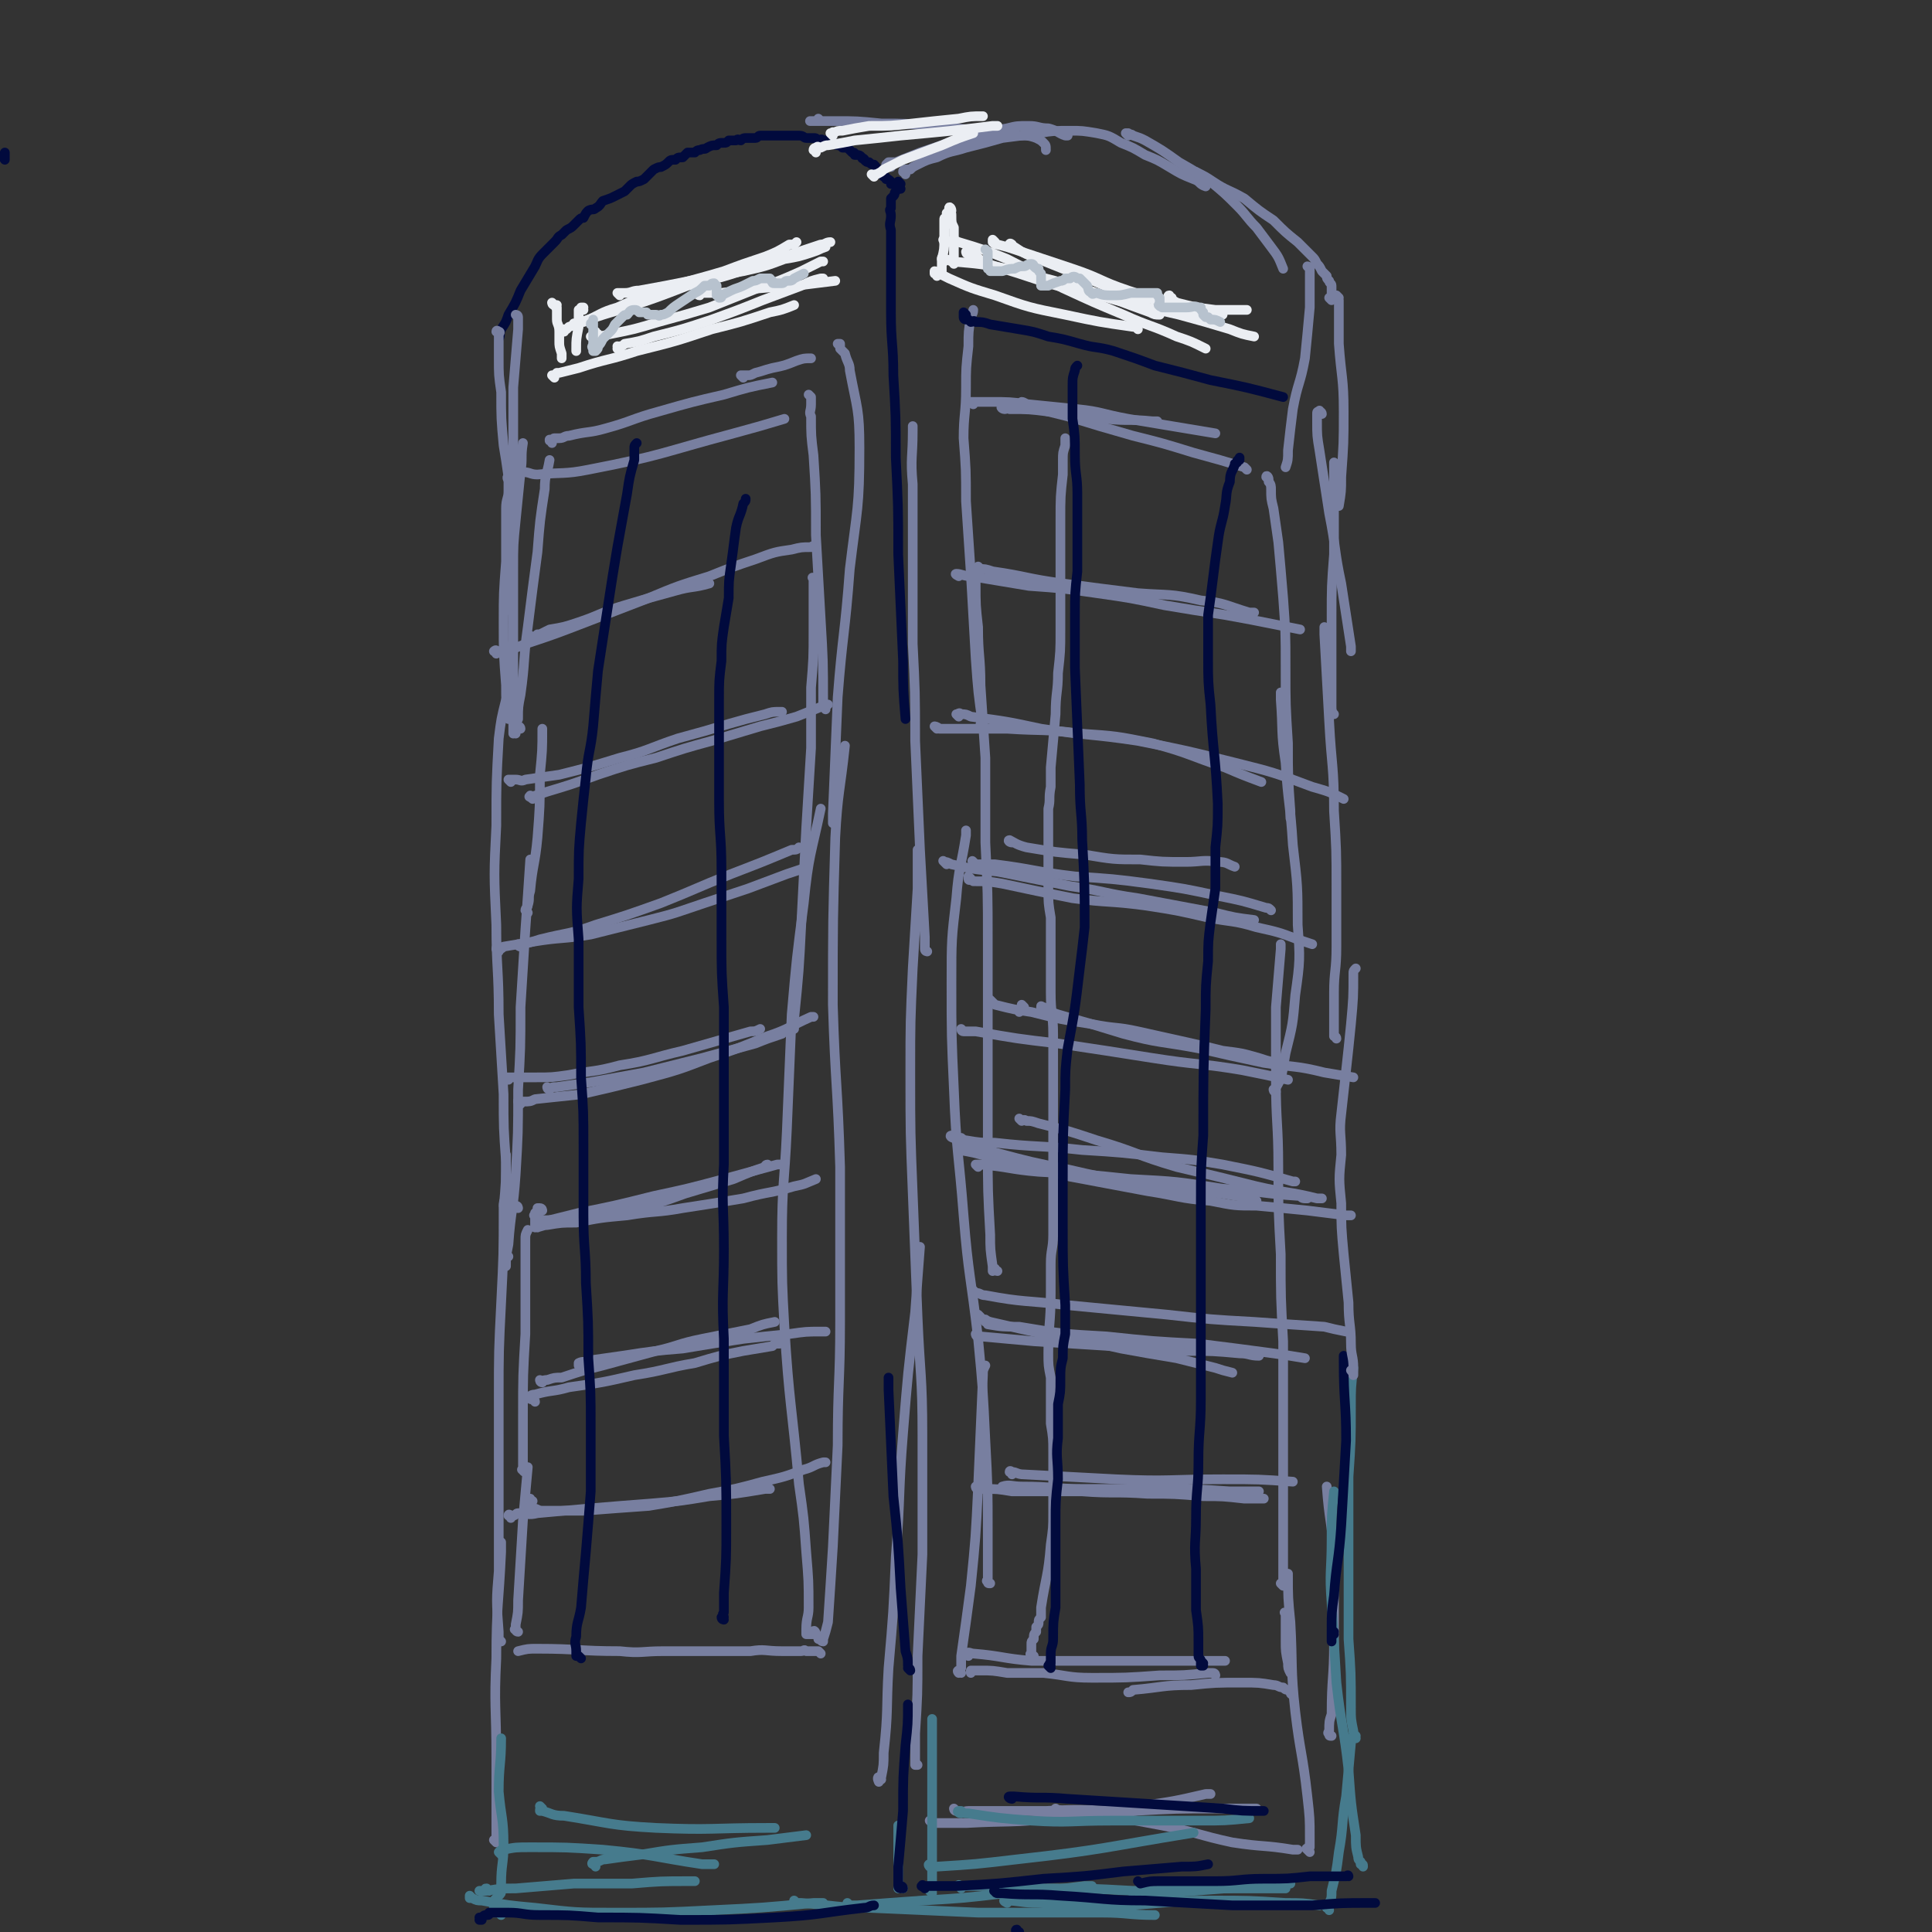 <svg viewBox='0 0 798 798' version='1.1' xmlns='http://www.w3.org/2000/svg' xmlns:xlink='http://www.w3.org/1999/xlink'><rect x="0" y="0" width="798" height="798" fill="#333333" stroke="none"/><g fill='none' stroke='#010A3D' stroke-width='4' stroke-linecap='round' stroke-linejoin='round'><path d='M2,66c0,-1 -1,-1 -1,-1 0,-1 0,-1 1,-1 0,0 0,-1 0,-1 0,1 0,1 0,3 0,0 0,0 0,0 '/></g>
<g fill='none' stroke='#787FA0' stroke-width='4' stroke-linecap='round' stroke-linejoin='round'><path d='M214,195c0,-1 -1,-1 -1,-1 0,-1 1,0 1,0 1,0 1,1 2,1 3,0 3,1 6,1 10,-1 11,0 21,-2 31,-6 30,-7 60,-15 11,-3 11,-3 21,-6 '/><path d='M335,164c0,0 -1,-1 -1,-1 0,0 0,0 1,1 0,1 0,1 0,1 0,1 0,1 0,2 0,3 -1,3 0,5 0,8 0,8 1,16 1,16 1,16 1,33 1,17 1,17 2,35 1,17 1,17 1,34 0,1 0,1 1,3 '/><path d='M337,240c-1,-1 -1,-1 -1,-1 -1,-1 0,0 0,0 0,2 0,2 0,5 0,8 0,8 0,16 0,12 0,12 -1,24 0,13 0,13 0,25 -1,17 -1,17 -2,33 -1,19 -1,19 -2,39 -1,20 -1,20 -3,40 0,2 0,2 0,4 '/><path d='M337,675c-1,0 -1,-1 -1,-1 -1,0 0,1 0,1 0,0 -1,0 -1,0 -1,0 -1,0 -1,0 -1,0 -1,0 -1,0 0,0 0,-1 0,-1 0,-1 0,-1 0,-1 0,-5 1,-5 1,-9 0,-11 0,-11 -1,-23 -1,-14 -1,-14 -3,-28 -3,-33 -4,-33 -6,-65 -1,-18 -1,-18 -1,-37 0,-22 1,-22 2,-44 1,-24 1,-24 2,-48 2,-23 2,-23 5,-46 2,-20 3,-20 7,-39 '/><path d='M339,683c0,0 -1,-1 -1,-1 0,0 0,0 0,0 0,0 0,0 0,0 -1,0 -1,0 -1,0 -1,0 -1,0 -1,0 0,0 0,0 -1,0 0,0 0,0 0,0 -1,0 -1,0 -2,0 -1,-1 -1,0 -2,0 -4,0 -4,0 -8,0 -7,0 -7,-1 -13,0 -18,0 -18,0 -36,0 -9,0 -9,1 -18,0 -17,0 -17,-1 -34,-1 -4,0 -4,0 -8,1 '/><path d='M214,674c-1,0 -1,-1 -1,-1 -1,0 0,0 0,0 0,0 0,0 0,0 0,-1 0,-1 0,-2 1,-5 1,-5 1,-10 1,-17 1,-17 2,-33 1,-11 1,-11 2,-22 '/><path d='M217,608c-1,0 -1,-1 -1,-1 -1,0 0,0 0,0 0,0 0,0 0,0 0,-2 0,-2 0,-4 0,-9 0,-9 0,-18 0,-17 0,-17 1,-34 0,-19 0,-19 0,-39 0,-2 0,-2 1,-4 '/><path d='M210,519c0,0 -1,-1 -1,-1 0,0 0,0 0,1 0,0 0,0 0,1 -1,1 0,1 0,2 0,0 0,0 0,1 0,0 0,0 0,0 0,0 0,0 0,0 0,-4 0,-4 1,-9 1,-14 2,-14 3,-29 1,-17 1,-17 1,-35 1,-17 1,-17 1,-34 1,-16 1,-16 2,-32 1,-14 1,-14 2,-29 '/><path d='M218,377c0,0 -1,-1 -1,-1 0,-1 1,-1 1,-2 1,-3 0,-3 1,-6 1,-11 2,-11 3,-22 1,-13 1,-13 1,-26 1,-10 1,-10 1,-19 '/><path d='M215,301c0,0 -1,-1 -1,-1 0,0 1,0 1,1 -1,0 -1,0 -1,0 0,0 0,0 0,0 -1,0 -1,0 -1,0 0,-2 0,-2 1,-4 0,-5 0,-5 1,-10 2,-14 1,-14 3,-28 2,-16 2,-16 4,-31 1,-13 1,-13 3,-26 0,-6 1,-6 2,-12 '/><path d='M211,198c-1,0 -1,-1 -1,-1 -1,0 0,1 0,2 0,0 0,0 0,1 0,1 0,1 0,3 0,3 -1,3 -1,7 0,11 0,11 0,22 -1,13 -1,13 -1,25 0,13 0,13 1,26 0,7 0,7 1,14 '/><path d='M205,761c0,0 -1,-1 -1,-1 0,0 1,0 1,0 0,0 0,0 0,0 0,-2 0,-2 0,-4 0,-15 0,-15 0,-30 0,-21 -1,-21 0,-41 0,-22 1,-22 2,-44 0,-2 0,-2 0,-4 '/><path d='M207,678c0,0 -1,-1 -1,-1 0,0 0,1 0,1 0,-2 0,-2 0,-4 -1,-13 -1,-13 0,-25 0,-17 0,-17 0,-34 0,-18 0,-18 0,-37 0,-20 0,-20 1,-40 1,-20 1,-20 1,-39 1,-11 1,-11 1,-22 '/><path d='M214,499c0,0 0,-1 -1,-1 0,0 0,1 0,1 0,0 0,0 -1,0 0,0 0,0 0,0 -1,0 -1,0 -1,0 -1,0 -1,0 -1,0 0,-1 -1,0 -1,0 0,-1 0,-1 0,-1 0,0 -1,0 -1,0 0,-1 0,-2 1,-3 0,-7 0,-7 0,-15 -1,-14 -1,-14 -1,-28 -1,-17 -1,-17 -2,-33 0,-19 -1,-19 -1,-37 -1,-21 -1,-21 0,-41 0,-18 0,-18 1,-36 1,-8 1,-8 3,-16 '/><path d='M213,303c0,0 -1,-1 -1,-1 0,0 0,1 0,1 0,0 0,0 0,0 0,-1 0,-1 0,-2 0,-1 0,-1 0,-2 0,-4 0,-4 0,-8 0,-8 0,-8 0,-17 0,-9 0,-9 0,-19 0,-10 0,-10 0,-20 0,-10 0,-10 1,-20 1,-10 1,-10 2,-20 1,-6 0,-6 1,-12 '/><path d='M228,183c0,-1 -1,-1 -1,-1 0,-1 0,0 0,0 1,0 1,0 1,0 1,0 0,-1 1,-1 1,0 1,0 2,0 2,0 2,-1 4,-1 8,-2 8,-1 15,-3 11,-3 11,-4 22,-7 14,-4 14,-4 27,-7 10,-3 10,-3 20,-5 '/><path d='M307,156c0,0 -1,-1 -1,-1 1,0 1,0 3,0 1,0 1,0 3,-1 4,-1 3,-1 7,-2 5,-1 5,-1 10,-3 3,-1 3,-1 6,-1 '/><path d='M347,143c0,0 -1,-1 -1,-1 0,0 0,0 1,0 0,0 0,0 0,0 0,1 0,1 0,2 1,1 1,1 2,2 1,4 2,4 2,7 3,16 4,16 4,32 0,25 -1,25 -4,50 -2,27 -3,27 -5,53 -1,24 -1,24 -2,48 0,2 0,2 0,4 '/><path d='M337,675c0,-1 -1,-2 -1,-1 0,0 0,0 1,1 0,0 0,0 1,1 0,0 0,1 0,1 1,0 1,1 2,1 0,0 0,0 0,-1 1,-3 1,-3 2,-7 1,-15 1,-15 2,-31 1,-21 1,-21 2,-42 0,-26 1,-26 1,-51 0,-32 0,-32 0,-64 -1,-34 -2,-34 -3,-67 0,-35 0,-35 1,-69 1,-19 2,-19 4,-38 '/><path d='M364,735c-1,0 -1,-1 -1,-1 -1,0 0,2 0,2 0,-1 1,-1 1,-2 1,-5 1,-5 1,-10 2,-18 1,-18 2,-35 2,-23 2,-23 3,-46 2,-26 1,-26 3,-51 2,-25 2,-25 5,-50 1,-14 1,-14 2,-27 '/><path d='M379,729c0,0 -1,-1 -1,-1 0,0 1,1 1,1 0,0 -1,0 -1,0 0,-1 0,-1 0,-3 0,-5 0,-5 0,-10 1,-16 1,-16 1,-32 1,-21 1,-21 2,-42 0,-25 0,-25 0,-49 0,-25 -1,-25 -2,-49 -1,-26 -1,-26 -2,-51 -1,-25 -1,-25 -1,-50 0,-21 0,-21 1,-43 1,-16 1,-16 2,-33 0,-8 0,-8 0,-16 '/><path d='M383,393c0,0 -1,0 -1,-1 0,-2 0,-2 0,-5 -1,-18 -1,-18 -2,-36 -1,-23 -1,-23 -2,-45 0,-20 0,-20 -1,-40 0,-19 0,-19 0,-37 0,-14 0,-14 0,-29 -1,-11 0,-11 0,-22 0,-1 0,-1 0,-2 '/><path d='M397,691c-1,0 -1,-1 -1,-1 -1,0 0,1 0,1 0,-1 0,-1 1,-2 0,-3 0,-3 0,-5 2,-14 2,-14 4,-29 2,-20 2,-20 3,-41 1,-23 1,-23 2,-46 0,-2 0,-2 1,-4 '/><path d='M409,654c-1,0 -1,0 -1,-1 -1,0 0,0 0,-1 0,-9 0,-9 0,-18 0,-20 0,-20 -1,-39 -1,-21 -1,-21 -3,-42 -3,-26 -4,-26 -6,-51 -2,-26 -3,-26 -4,-52 -1,-22 -1,-22 -1,-44 0,-18 0,-18 2,-35 1,-13 2,-13 4,-26 0,-1 0,-1 0,-2 '/><path d='M412,525c-1,0 -1,-1 -1,-1 -1,0 -1,1 -1,1 0,-1 0,-1 0,-2 -1,-7 -1,-7 -1,-13 -1,-18 -1,-18 -1,-36 0,-21 0,-21 0,-42 0,-21 0,-21 0,-43 0,-20 0,-20 -1,-41 0,-17 0,-17 0,-35 -1,-15 -1,-15 -2,-30 0,-12 -1,-12 -1,-24 -1,-9 -1,-9 -1,-18 0,0 0,0 0,-1 '/><path d='M406,300c0,0 -1,-1 -1,-1 0,0 1,1 1,1 0,0 0,0 0,0 -2,-14 -2,-14 -3,-28 -1,-18 -1,-18 -2,-35 -1,-15 -1,-15 -2,-30 0,-13 0,-13 -1,-26 0,-10 1,-10 1,-21 0,-8 0,-8 1,-17 0,-6 0,-6 1,-12 0,-1 1,-1 1,-3 '/><path d='M415,169c-1,0 -2,-1 -1,-1 0,0 0,0 1,1 1,0 1,-1 2,0 8,0 8,0 16,1 12,1 12,2 24,3 9,1 9,0 19,1 1,0 1,0 2,0 '/><path d='M402,167c0,0 -1,-1 -1,-1 0,0 0,0 0,0 0,0 0,0 0,0 1,0 1,0 2,0 3,0 3,0 6,0 8,0 8,0 16,1 10,1 10,1 20,2 10,1 10,2 21,4 12,2 12,2 24,4 6,1 6,1 12,2 '/><path d='M423,168c0,-1 -1,-1 -1,-1 0,-1 0,0 0,0 0,0 0,-1 0,-1 1,0 2,1 3,2 8,2 8,2 16,4 13,4 13,4 27,8 12,3 12,3 25,7 11,3 11,3 21,6 1,1 1,1 1,1 '/><path d='M524,198c0,-1 -1,-2 -1,-1 0,0 0,0 1,1 0,0 0,0 0,1 1,1 1,2 1,3 0,4 0,4 1,8 1,7 1,7 2,14 1,11 1,11 2,23 1,14 1,14 1,29 0,15 0,15 1,31 0,14 0,14 1,28 0,2 0,2 0,3 '/><path d='M527,451c0,0 -1,-1 -1,-1 0,0 0,1 1,1 0,-1 -1,-1 0,-2 0,0 0,0 0,0 1,-1 1,-2 2,-3 1,-5 1,-5 2,-11 3,-12 3,-12 4,-24 2,-14 2,-15 1,-29 0,-16 0,-16 -2,-33 -1,-17 -2,-17 -3,-34 -2,-13 -1,-13 -2,-26 0,-2 0,-2 0,-3 '/><path d='M530,655c0,0 -1,-1 -1,-1 0,0 0,0 1,0 0,-1 0,-2 0,-3 0,-4 0,-4 0,-9 0,-13 0,-13 0,-25 0,-15 0,-15 0,-29 0,-17 0,-17 0,-34 -1,-18 -1,-18 -1,-36 -1,-18 -1,-18 -1,-36 0,-18 -1,-18 -1,-36 0,-15 0,-15 0,-30 1,-12 1,-12 2,-24 0,-1 0,-1 0,-2 '/><path d='M532,667c-1,0 -1,-1 -1,-1 -1,0 0,0 0,1 0,0 0,0 0,0 0,1 0,1 0,2 0,2 0,2 0,3 0,3 0,3 0,6 0,4 0,4 1,9 0,2 0,2 1,4 '/><path d='M534,700c0,0 -1,0 -1,-1 0,0 0,-1 0,-1 0,0 0,0 0,0 0,0 0,0 0,0 -2,0 -2,0 -3,-1 -2,0 -2,-1 -4,-1 -6,-1 -6,-1 -13,-1 -11,0 -11,0 -21,1 -12,0 -12,1 -24,2 -1,1 -1,1 -2,1 '/><path d='M502,692c0,0 0,-1 -1,-1 0,0 0,0 0,0 -1,0 -1,0 -2,0 -10,1 -10,1 -20,1 -14,1 -14,1 -28,1 -10,0 -10,-1 -20,-2 -8,0 -8,0 -15,0 -6,-1 -6,-1 -11,-1 -2,0 -2,0 -4,0 0,0 0,0 0,1 '/><path d='M400,684c0,-1 -1,-1 -1,-1 1,-1 2,0 3,0 12,1 12,2 24,3 18,0 18,0 36,0 20,0 20,0 40,0 2,0 2,0 4,0 '/><path d='M385,753c0,0 -1,-1 -1,-1 0,0 1,1 1,1 0,0 0,0 0,0 7,0 7,0 14,0 18,-1 18,0 37,-2 17,-2 17,-2 35,-5 14,-2 14,-2 27,-5 1,0 1,0 2,0 '/><path d='M395,748c0,0 -1,-1 -1,-1 0,0 0,1 1,1 3,1 3,0 5,0 16,0 16,0 32,0 18,-1 18,0 36,0 18,-1 18,-1 35,-1 8,0 8,0 16,0 '/><path d='M437,748c0,0 -1,-1 -1,-1 0,0 0,0 1,1 0,0 0,-1 1,0 6,0 6,0 11,1 15,2 15,2 31,5 15,3 15,4 29,7 13,2 13,1 25,3 1,0 1,0 2,0 '/><path d='M541,765c-1,-1 -1,-1 -1,-1 -1,-1 0,0 0,0 0,0 0,0 0,0 0,-1 0,-1 1,-1 0,-2 0,-2 0,-4 0,-8 0,-8 -1,-17 -2,-18 -3,-18 -5,-35 -2,-18 -1,-19 -2,-37 -1,-10 -1,-10 -1,-20 '/><path d='M550,717c-1,0 -1,0 -1,-1 -1,0 0,-1 0,-1 0,-4 0,-4 1,-7 0,-15 1,-15 1,-29 0,-19 0,-19 0,-37 -1,-14 -2,-14 -3,-28 '/></g>
<g fill='none' stroke='#467B8D' stroke-width='4' stroke-linecap='round' stroke-linejoin='round'><path d='M385,782c0,0 -1,-1 -1,-1 0,0 1,1 1,0 0,0 0,-1 0,-2 0,-5 0,-5 0,-10 0,-14 0,-14 0,-29 0,-14 0,-14 0,-28 0,-1 0,-1 0,-2 '/><path d='M351,787c0,0 -1,-1 -1,-1 0,0 0,0 0,1 0,0 0,0 0,0 2,0 2,0 4,0 13,-1 13,-1 27,-2 17,-1 17,-1 34,-3 17,-1 17,-1 33,-3 1,0 1,0 3,0 '/><path d='M329,786c0,0 -1,-1 -1,-1 0,0 0,1 1,1 1,0 1,0 2,0 14,1 14,2 28,2 22,1 22,1 45,2 25,0 25,0 51,0 11,0 11,1 22,1 '/><path d='M397,780c0,-1 -1,-1 -1,-1 0,-1 0,0 1,0 2,0 2,0 4,0 15,0 15,0 31,1 18,0 18,0 36,1 17,0 17,-1 35,-1 13,0 13,0 26,0 1,0 1,0 2,0 '/><path d='M416,786c0,0 -2,-1 -1,-1 6,0 7,1 14,1 18,1 18,1 36,1 18,-1 18,-2 35,-2 16,0 16,0 31,1 7,0 7,0 14,1 '/><path d='M469,783c0,0 -1,-1 -1,-1 0,0 1,1 2,1 5,0 5,0 10,-1 13,-1 13,-1 26,-2 13,-1 13,-1 26,-2 0,0 0,0 1,0 '/><path d='M549,789c0,-1 -1,-1 -1,-1 0,-1 0,0 0,0 1,-1 1,-1 1,-2 1,-2 1,-2 1,-5 2,-8 2,-8 3,-16 2,-11 1,-12 3,-23 1,-11 1,-11 2,-22 0,-1 0,-1 0,-2 '/><path d='M563,771c0,-1 0,-1 -1,-1 0,-1 0,-1 0,-1 0,0 0,0 0,0 -1,-1 -1,-1 -1,-2 -1,-4 -1,-4 -1,-9 -2,-13 -2,-13 -3,-27 -2,-18 -3,-18 -5,-36 -1,-16 -1,-16 -2,-33 -1,-13 0,-13 0,-26 0,-10 0,-10 1,-20 '/><path d='M560,718c0,0 -1,-1 -1,-1 0,0 1,0 1,0 -1,-1 -1,-1 -1,-2 -1,-5 -1,-5 -1,-9 0,-15 0,-15 -1,-29 0,-16 0,-16 0,-33 0,-17 0,-17 0,-34 1,-15 1,-15 1,-29 0,-8 0,-8 1,-16 '/><path d='M385,771c-1,0 -1,-1 -1,-1 -1,0 0,1 0,1 0,0 0,0 0,0 1,0 1,0 3,0 16,-1 16,-1 33,-3 36,-4 36,-5 73,-11 '/><path d='M397,749c-1,0 -2,-1 -1,-1 0,0 0,0 1,0 1,1 1,1 3,1 13,2 13,2 26,3 16,1 16,0 33,0 19,0 19,0 37,0 10,0 10,0 20,-1 '/><path d='M246,771c0,-1 -1,-1 -1,-1 0,-1 0,0 0,0 0,0 0,0 0,0 0,0 -1,0 0,-1 0,0 0,0 1,0 2,0 2,-1 4,-1 7,-1 7,-1 15,-2 12,-2 12,-2 25,-3 13,-2 13,-2 27,-3 8,-1 8,-1 16,-2 '/><path d='M202,781c-1,0 -1,-1 -1,-1 -1,0 0,0 0,1 0,0 0,0 -1,0 0,0 0,0 -1,0 0,0 -1,0 -1,0 1,0 2,0 3,0 6,-1 6,-1 12,-1 12,-1 12,-1 24,-2 12,0 12,0 24,0 12,-1 12,-1 24,-1 1,0 1,0 2,0 '/><path d='M195,784c0,0 -1,-1 -1,-1 0,0 0,0 0,1 1,0 0,0 1,0 2,1 2,1 4,1 11,2 11,2 22,3 17,2 17,2 33,2 20,0 20,0 40,-1 21,-1 21,-1 42,-3 2,0 2,0 4,0 '/><path d='M373,780c-1,0 -1,-1 -1,-1 -1,0 -1,1 -1,1 0,-2 0,-3 0,-6 0,-8 0,-8 0,-17 0,-1 0,-1 0,-3 '/><path d='M207,791c0,0 -1,-1 -1,-1 0,0 0,0 0,0 -1,0 -1,0 -2,0 0,0 0,0 0,0 0,-1 0,-1 0,-1 0,-1 0,-1 0,-2 0,0 0,0 0,-1 0,-1 0,-1 1,-2 0,0 0,0 0,0 1,-1 1,-1 1,-1 1,-1 1,-1 1,-2 0,-1 0,-1 0,-3 0,-8 1,-8 1,-16 0,-11 -1,-11 -2,-22 0,-11 1,-11 1,-22 '/><path d='M207,766c0,0 -1,-1 -1,-1 0,0 0,0 0,0 1,-1 1,-1 2,-1 5,-1 5,-1 11,-1 15,0 15,0 30,1 21,2 21,3 41,6 3,0 3,0 5,0 '/><path d='M224,747c0,0 -1,-1 -1,-1 0,0 1,1 1,1 -1,0 -1,0 -1,1 0,0 0,0 1,0 4,1 4,2 9,2 19,3 19,4 38,5 23,1 23,0 46,0 2,0 2,0 3,0 '/></g>
<g fill='none' stroke='#010A3D' stroke-width='4' stroke-linecap='round' stroke-linejoin='round'><path d='M199,793c0,0 -1,-1 -1,-1 0,0 1,0 1,1 0,0 0,0 0,0 -1,0 -1,0 -1,0 0,0 0,0 1,0 0,-1 0,-1 0,-1 1,-1 1,-1 2,-1 1,0 1,0 1,-1 1,0 1,0 2,0 1,0 1,0 2,0 2,0 2,0 4,0 6,0 6,1 13,1 12,0 12,0 24,1 17,0 17,0 34,1 20,0 20,0 39,-1 19,-1 19,-2 37,-4 2,0 2,-1 4,-1 '/><path d='M373,780c0,0 0,-1 -1,-1 0,0 0,1 0,1 0,0 -1,0 -1,-1 0,0 0,-1 0,-1 0,-4 0,-4 0,-7 1,-11 1,-11 2,-23 0,-14 0,-14 1,-27 1,-9 1,-9 1,-17 '/><path d='M382,780c-1,-1 -2,-1 -1,-1 0,-1 0,0 1,0 6,0 6,0 13,0 18,-1 18,-1 36,-3 17,-1 17,-1 33,-3 12,-1 12,-1 24,-2 6,0 6,0 11,-1 '/><path d='M418,743c-1,0 -2,-1 -1,-1 0,0 1,0 2,0 11,1 11,0 22,1 16,1 16,1 32,2 16,1 16,1 32,2 8,1 8,1 17,1 '/><path d='M471,778c0,0 -1,-1 -1,-1 0,0 1,1 1,1 4,-1 4,-1 8,-1 11,0 11,0 23,0 10,0 10,-1 20,-1 10,0 10,0 19,-1 7,0 7,0 15,0 1,-1 1,0 1,0 '/><path d='M412,782c-1,0 -1,-1 -1,-1 -1,0 0,0 0,0 1,1 1,1 3,1 12,1 12,0 24,1 18,1 18,2 35,2 18,1 18,1 36,2 16,0 16,0 33,0 12,-1 12,-1 24,-1 1,0 1,0 2,0 '/><path d='M551,675c0,-1 -1,-1 -1,-1 0,-1 1,0 1,0 -1,1 -1,1 -1,2 0,0 0,1 0,1 0,1 0,1 0,1 0,0 0,0 0,0 0,-2 0,-2 0,-5 0,-7 0,-7 1,-14 1,-14 2,-14 3,-29 1,-18 1,-18 2,-35 0,-16 -1,-16 -1,-32 0,-2 0,-2 0,-3 '/></g>
<g fill='none' stroke='#787FA0' stroke-width='4' stroke-linecap='round' stroke-linejoin='round'><path d='M559,567c0,0 -1,-1 -1,-1 0,0 1,1 1,2 0,0 0,0 0,0 0,0 0,0 0,0 0,-2 0,-2 0,-3 0,-5 -1,-5 -1,-10 0,-8 -1,-8 -1,-17 -1,-10 -1,-10 -2,-20 -1,-11 -1,-11 -1,-21 -1,-10 -1,-10 0,-20 0,-9 -1,-9 0,-17 1,-9 1,-9 2,-18 1,-9 1,-9 2,-19 1,-11 1,-11 1,-21 0,-1 0,-1 1,-2 '/><path d='M552,429c0,-1 -1,-1 -1,-1 0,-1 0,0 0,0 0,0 0,0 0,-1 0,-1 0,-1 0,-2 0,-2 0,-2 0,-4 0,-5 0,-5 0,-11 0,-9 1,-9 1,-19 0,-12 0,-12 0,-24 0,-16 0,-16 -1,-32 0,-19 -1,-18 -2,-37 -1,-18 -1,-18 -2,-36 0,-2 0,-2 0,-3 '/><path d='M551,295c0,0 -1,-1 -1,-1 0,0 1,1 1,1 -1,-1 -1,-2 -1,-3 0,-2 0,-2 0,-4 0,-5 0,-5 0,-10 0,-12 0,-12 0,-23 0,-13 0,-13 1,-26 0,-10 0,-10 0,-20 0,-9 0,-9 0,-18 '/><path d='M546,171c0,-1 -1,-1 -1,-1 0,-1 0,0 0,0 -1,0 -1,0 -1,1 0,0 0,0 0,1 0,1 0,1 0,2 0,6 0,6 1,12 2,13 2,13 4,26 3,15 2,15 5,29 2,13 2,13 4,26 0,1 0,1 0,2 '/></g>
<g fill='none' stroke='#010A3D' stroke-width='4' stroke-linecap='round' stroke-linejoin='round'><path d='M399,130c0,0 -1,-1 -1,-1 0,0 0,0 0,1 0,0 0,0 0,0 0,1 0,1 0,1 0,1 1,1 1,1 0,0 0,0 1,0 0,0 0,0 1,1 1,0 1,-1 2,0 3,0 3,0 6,1 6,1 6,1 12,2 6,1 6,1 12,3 6,1 6,1 13,3 7,2 7,1 14,3 9,3 9,3 17,6 12,3 12,3 23,6 15,3 15,3 30,7 '/><path d='M372,78c0,0 -1,-1 -1,-1 0,0 0,1 0,1 -1,1 -1,1 -1,1 -1,1 0,1 -1,2 0,0 0,0 -1,1 0,1 0,1 0,2 0,1 0,1 0,2 -1,1 0,1 0,3 0,3 -1,3 0,6 0,7 0,7 0,13 0,10 0,10 0,21 0,13 1,13 1,26 1,17 1,17 1,34 1,20 1,20 1,40 1,22 1,22 2,44 0,12 0,12 1,24 '/><path d='M372,76c0,0 -1,-1 -1,-1 0,0 0,0 0,1 0,0 0,0 0,0 -1,0 -1,0 -1,0 0,0 0,0 -1,0 0,0 0,0 0,0 0,0 0,0 0,0 -1,0 -1,0 -1,0 0,-1 0,-1 0,-1 -1,-1 -1,-1 -2,-1 0,-1 0,-1 -1,-1 0,-1 0,-1 0,-1 -1,-1 -1,-1 -2,-2 0,0 0,0 -1,0 0,-1 0,-1 -1,-2 -1,0 -1,0 -2,-1 -1,0 -1,0 -2,-1 0,-1 -1,0 -1,-1 -1,-1 -1,-1 -3,-1 0,-1 0,-1 -1,-1 -1,-1 -1,-1 -2,-2 -1,0 -1,0 -2,0 -1,-1 -1,-1 -2,-1 -1,0 -1,-1 -2,-1 -1,0 -1,0 -2,-1 -1,0 -1,0 -2,0 -1,-1 -1,0 -2,0 -1,-1 -1,-1 -2,-1 -2,0 -2,0 -3,0 -1,0 -1,-1 -3,-1 -2,0 -3,0 -5,0 -1,0 -1,0 -2,0 -2,0 -2,0 -3,0 -2,0 -2,0 -3,0 -2,0 -2,0 -3,0 -1,0 -1,1 -2,1 -2,0 -2,0 -3,0 -2,0 -2,0 -3,1 -1,0 -1,-1 -2,0 -2,0 -1,0 -3,0 -1,1 -1,1 -2,1 -2,0 -2,0 -3,1 -2,0 -2,0 -4,1 -1,1 -1,0 -3,1 -1,0 -1,0 -2,1 -1,0 -2,0 -3,0 -1,1 -1,1 -2,2 -2,0 -2,0 -3,1 -2,0 -2,0 -3,1 -1,1 -1,1 -3,2 -1,0 -1,0 -3,1 -1,1 -1,1 -2,2 -1,1 -1,1 -2,2 -2,1 -2,1 -3,1 -2,1 -2,1 -3,2 -1,1 -1,1 -2,2 -2,1 -2,1 -4,2 -2,1 -2,1 -5,2 -1,1 -1,2 -3,3 -1,1 -1,0 -3,1 -1,1 -1,1 -2,3 -1,0 -1,0 -2,1 -1,1 -1,1 -2,2 -1,1 -1,1 -3,2 -1,1 -1,1 -2,2 -2,1 -1,1 -3,3 -1,1 -1,1 -3,3 -1,1 -1,1 -2,2 -2,2 -2,3 -3,5 -3,5 -3,5 -6,10 -2,5 -2,5 -5,10 -1,3 -1,3 -3,6 -1,2 0,2 -1,4 0,0 0,0 0,0 '/><path d='M421,798c-1,0 -1,-1 -1,-1 -1,0 0,1 0,2 '/></g>
<g fill='none' stroke='#787FA0' stroke-width='4' stroke-linecap='round' stroke-linejoin='round'><path d='M206,138c0,-1 -1,-1 -1,-1 0,-1 1,0 1,0 1,0 0,1 0,1 0,2 0,2 0,3 0,4 0,4 0,7 0,7 0,7 1,14 0,11 0,11 1,22 1,6 1,6 2,13 '/><path d='M214,131c0,0 -1,-1 -1,-1 0,0 1,0 1,1 0,3 0,3 0,5 -1,12 -1,12 -2,24 0,18 0,18 0,36 -1,18 -1,18 -2,37 0,9 0,9 0,19 '/><path d='M368,69c0,-1 -1,-1 -1,-1 0,-1 0,0 0,0 -1,0 -1,0 -1,0 0,0 1,-1 1,-1 2,0 2,0 3,0 5,-2 5,-2 10,-4 6,-2 6,-2 12,-4 6,-1 6,-2 13,-3 5,-2 5,-2 11,-3 4,-1 4,-1 9,-1 4,0 4,1 8,1 4,1 4,2 7,3 1,0 1,0 1,0 '/><path d='M374,72c0,-1 -1,-1 -1,-1 0,-1 0,0 1,0 0,0 0,0 0,0 0,0 -1,0 -1,0 0,-1 1,-1 1,-1 1,0 1,0 2,0 1,-1 1,-1 3,-2 4,-2 4,-2 8,-3 6,-3 6,-2 12,-4 8,-2 8,-2 15,-4 8,-1 8,-1 15,-2 6,-1 7,-1 13,-1 5,0 5,0 11,1 5,1 5,1 10,4 5,2 5,2 10,5 5,2 5,2 10,5 5,3 5,3 10,5 3,1 2,2 5,3 0,0 0,0 0,0 '/><path d='M466,56c0,0 -1,-1 -1,-1 0,0 0,0 1,0 1,1 1,0 2,1 3,1 3,1 5,2 7,4 7,4 14,9 7,4 7,4 13,8 6,5 6,5 11,10 4,4 4,5 8,9 3,4 3,4 6,8 3,4 3,4 5,9 '/><path d='M541,111c0,0 -1,-1 -1,-1 0,0 1,0 1,1 0,0 0,0 0,1 0,1 0,1 0,3 0,6 0,6 0,12 -1,11 -1,11 -2,21 -2,11 -3,10 -5,21 -1,8 -1,8 -2,17 0,4 0,4 -1,7 '/><path d='M553,123c0,0 -1,-1 -1,-1 0,0 1,1 1,2 0,1 0,1 0,2 0,8 0,8 0,16 1,14 2,14 2,28 0,13 0,13 -1,27 0,6 0,6 -1,12 '/><path d='M550,124c0,0 -1,-1 -1,-1 0,0 1,1 1,1 0,-1 0,-2 0,-3 0,0 0,0 0,0 0,-1 0,-1 0,-2 0,-1 0,-1 0,-1 0,-1 -1,-1 -1,-2 -1,-1 -1,-1 -1,-2 -1,-1 -1,-1 -2,-2 -1,-2 -1,-2 -2,-3 -1,-2 -1,-2 -2,-3 -3,-3 -3,-3 -6,-6 -5,-4 -5,-4 -10,-9 -6,-4 -6,-4 -12,-9 -7,-4 -7,-3 -13,-7 -3,-2 -3,-2 -7,-4 '/><path d='M339,50c0,0 -1,-1 -1,-1 0,0 0,0 0,0 0,0 0,0 0,0 0,1 0,1 -1,1 0,0 0,0 0,0 -1,0 -1,0 -1,0 -1,0 -1,0 -1,0 0,0 -1,0 0,0 0,0 0,0 1,0 5,0 5,0 9,0 9,0 9,0 19,1 10,0 10,0 21,1 10,1 10,1 20,2 8,1 8,1 16,2 4,0 4,0 7,1 2,1 2,1 3,2 1,1 1,1 1,3 0,0 0,0 0,0 '/></g>
<g fill='none' stroke='#EBEEF3' stroke-width='4' stroke-linecap='round' stroke-linejoin='round'><path d='M344,56c0,0 -1,-1 -1,-1 0,0 0,0 1,0 0,0 -1,0 0,0 0,-1 0,0 0,0 2,-1 2,-1 4,-1 5,-1 5,-1 11,-2 9,0 9,0 18,-1 9,-1 9,-1 19,-2 5,-1 5,-1 10,-1 '/><path d='M337,63c0,-1 -1,-1 -1,-1 0,-1 1,-1 1,-1 1,-1 1,0 2,0 2,-1 2,-1 3,-1 6,-1 6,-1 11,-2 10,-1 10,-1 19,-2 11,-1 11,-1 21,-2 9,-1 9,-1 17,-2 1,0 1,0 2,0 '/><path d='M361,73c0,0 -1,-1 -1,-1 0,0 1,0 1,1 0,0 0,0 0,0 0,-1 0,-1 1,-1 2,-1 2,-1 3,-2 4,-2 4,-2 8,-4 8,-3 8,-3 16,-6 7,-3 7,-3 13,-5 '/><path d='M392,89c0,0 -1,-1 -1,-1 0,0 0,0 1,0 0,0 0,0 0,0 -1,1 -1,1 -1,2 -1,0 -1,0 -1,1 0,1 0,1 0,3 0,3 0,3 0,5 0,4 0,4 -1,8 0,3 0,3 0,6 '/><path d='M393,87c0,-1 -1,-2 -1,-1 0,0 0,0 0,1 1,1 1,1 1,2 0,3 0,3 1,5 0,5 0,5 0,9 0,3 0,3 0,6 '/><path d='M387,114c0,-1 -1,-1 -1,-1 0,-1 0,-1 0,-1 1,0 1,1 2,1 2,1 2,1 4,2 9,4 9,4 19,7 14,5 14,5 29,8 14,3 14,3 28,5 1,0 1,0 2,1 '/><path d='M390,108c0,-1 -1,-1 -1,-1 0,-1 0,0 0,0 0,0 0,0 0,0 2,0 2,0 4,1 12,1 12,1 23,3 16,4 16,4 31,8 15,5 14,5 28,10 2,1 2,1 4,1 '/><path d='M391,100c-1,0 -1,-1 -1,-1 -1,0 0,0 0,1 1,0 1,-1 2,0 2,0 2,-1 4,0 10,3 10,3 20,7 12,6 11,6 23,12 13,6 13,6 25,11 11,5 11,4 22,9 6,2 6,2 12,5 '/><path d='M411,100c0,0 -1,-1 -1,-1 0,0 0,1 0,1 1,1 1,1 2,1 4,1 4,1 7,2 12,4 12,4 24,8 12,4 11,5 23,9 12,4 12,4 24,7 7,2 7,1 15,3 '/><path d='M400,105c0,0 -1,-1 -1,-1 0,0 0,1 1,1 1,0 1,0 2,0 3,2 3,3 6,4 13,4 13,4 25,8 14,4 14,3 28,7 13,3 13,3 26,6 11,3 11,3 21,6 5,2 5,2 10,3 '/><path d='M418,102c0,-1 -1,-1 -1,-1 0,-1 1,0 1,0 0,0 0,1 0,1 0,0 0,0 1,0 3,2 3,2 5,3 10,4 10,4 20,8 11,4 11,5 21,8 10,3 10,2 21,4 8,2 8,2 16,3 6,0 6,0 12,0 0,0 0,0 1,0 '/><path d='M484,123c-1,0 -1,-1 -1,-1 -1,0 0,1 0,1 0,0 0,0 0,0 3,2 3,2 6,4 2,1 2,1 4,3 '/><path d='M241,128c0,0 -1,-1 -1,-1 0,0 1,0 1,0 0,0 0,0 0,0 -1,0 -1,0 -1,0 0,0 0,1 -1,1 0,1 0,1 0,2 0,2 0,2 0,5 -1,5 -1,5 -1,9 0,1 0,1 0,1 '/><path d='M229,126c0,0 -1,-1 -1,-1 0,0 0,1 1,1 0,0 0,0 1,0 0,1 -1,1 0,1 0,1 0,1 0,2 0,2 0,2 0,3 0,2 1,2 1,5 0,2 0,2 0,4 0,2 0,2 1,5 0,1 0,1 0,2 '/><path d='M229,156c0,0 -1,-1 -1,-1 0,0 1,1 1,1 0,0 0,-1 0,-1 0,0 0,0 1,-1 0,0 0,0 1,0 4,-1 4,-1 8,-2 12,-4 12,-3 24,-7 16,-4 16,-4 31,-9 12,-3 12,-3 24,-7 5,-1 5,-1 10,-3 '/><path d='M256,144c0,0 -1,-1 -1,-1 0,0 1,1 1,1 0,0 -1,0 -1,0 0,0 0,-1 1,-1 1,0 1,0 2,-1 6,-1 6,-1 12,-3 12,-3 12,-3 24,-7 11,-4 11,-4 21,-8 8,-3 8,-3 16,-6 4,-2 4,-2 8,-3 0,0 1,0 1,0 '/><path d='M247,138c-1,0 -1,-1 -1,-1 -1,0 0,1 0,1 0,0 0,0 0,0 0,0 0,0 -1,0 0,1 0,0 -1,1 0,0 0,0 0,0 0,0 0,0 0,0 4,0 4,0 8,-1 10,-2 10,-2 20,-5 11,-3 11,-3 21,-6 10,-4 10,-4 20,-8 9,-3 9,-3 18,-7 4,-2 4,-2 8,-4 1,0 1,0 1,0 '/><path d='M238,135c0,-1 -1,-1 -1,-1 0,-1 0,0 1,0 1,0 1,-1 3,-1 7,-3 7,-4 14,-6 11,-5 11,-5 23,-9 10,-3 11,-3 21,-6 8,-3 8,-3 17,-6 5,-2 5,-2 10,-5 2,0 2,0 3,-1 0,0 0,0 0,0 '/><path d='M256,122c0,0 -1,-1 -1,-1 0,0 1,0 1,0 0,0 0,0 0,0 1,0 1,0 2,0 3,0 3,-1 6,-1 11,-2 11,-2 21,-4 11,-2 11,-2 22,-4 9,-2 9,-2 17,-5 6,-1 6,-1 12,-3 3,-1 2,-1 5,-2 '/><path d='M233,137c0,0 -1,-1 -1,-1 0,0 1,0 1,0 1,0 1,0 1,0 1,-1 1,-1 1,-1 3,-1 3,-1 5,-2 9,-3 9,-3 19,-6 12,-4 12,-4 25,-9 12,-3 13,-3 25,-7 9,-3 9,-3 18,-6 6,-2 6,-2 12,-4 2,0 2,-1 4,-1 '/><path d='M289,122c-1,0 -1,-1 -1,-1 -1,0 0,0 0,0 0,0 0,0 1,0 4,0 4,0 9,0 15,-2 15,-2 31,-3 8,-1 8,-1 16,-2 '/></g>
<g fill='none' stroke='#B7C2CE' stroke-width='4' stroke-linecap='round' stroke-linejoin='round'><path d='M245,135c0,-1 -1,-1 -1,-1 0,-1 0,0 1,0 0,0 0,-1 0,-1 0,0 0,0 0,-1 0,0 0,0 0,0 0,1 0,1 0,3 0,1 0,1 0,2 0,1 0,1 0,3 0,1 0,1 0,2 0,1 -1,1 0,2 0,0 0,0 0,1 0,0 1,0 1,0 1,-1 1,-1 1,-2 1,-1 1,-1 2,-3 1,-1 1,-1 3,-3 1,-1 1,-1 2,-3 1,-1 1,-1 3,-3 1,-1 1,-1 2,-1 1,-1 1,-2 3,-2 1,0 1,0 2,1 2,0 2,0 3,0 1,1 0,1 1,1 1,0 1,0 3,0 1,0 1,1 2,0 1,0 1,0 3,-1 2,-2 2,-2 5,-4 3,-2 3,-2 6,-4 2,-1 2,-1 4,-3 1,0 1,0 2,0 1,-1 1,-1 2,-1 0,0 0,1 1,1 0,1 0,1 0,2 0,0 0,0 0,1 0,1 0,1 0,1 1,0 1,1 1,1 1,0 1,0 1,-1 2,-1 2,-1 4,-2 2,-1 3,-1 5,-2 2,-1 2,-1 4,-2 1,0 1,0 3,-1 1,0 1,0 2,0 1,0 1,0 2,0 1,1 0,1 1,1 0,1 0,1 1,1 0,0 0,0 1,0 1,0 1,0 2,0 1,0 1,-1 2,-1 2,0 2,0 3,-1 2,-1 2,-1 4,-2 '/><path d='M408,104c0,0 -1,-1 -1,-1 0,0 0,0 0,0 1,1 1,1 1,2 0,0 0,0 0,0 0,1 0,1 0,1 0,1 0,1 0,1 0,1 0,1 0,1 0,1 0,1 0,2 0,0 0,0 0,1 0,0 1,0 1,1 1,0 1,0 2,0 1,0 1,0 3,0 3,-1 3,-1 5,-1 2,-1 2,-1 4,-1 1,0 1,-1 3,-1 1,0 1,1 1,1 1,1 1,1 2,1 0,1 0,1 1,2 0,1 0,1 0,2 0,1 0,1 0,2 0,0 0,0 0,1 0,0 1,0 1,0 1,0 1,0 2,0 2,-1 2,-1 5,-2 1,0 1,0 2,-1 1,0 1,0 2,0 1,-1 2,-1 3,0 0,0 0,0 1,0 1,1 1,1 2,2 0,0 0,0 1,1 1,2 0,2 2,3 0,1 1,0 2,0 3,1 3,1 7,1 3,0 3,0 7,-1 2,0 2,0 4,0 2,0 2,0 3,0 2,0 2,0 4,0 0,1 0,1 1,2 0,0 0,0 0,0 0,1 0,1 0,2 0,0 0,0 0,1 0,0 -1,0 0,0 0,1 0,0 1,1 2,0 2,0 3,0 2,0 2,0 4,0 2,0 2,0 3,0 3,0 3,-1 5,0 0,0 0,0 1,0 0,1 0,1 1,2 0,0 0,0 0,1 0,0 0,0 1,1 0,0 0,0 1,0 0,0 0,0 1,1 2,0 2,0 4,1 '/></g>
<g fill='none' stroke='#787FA0' stroke-width='4' stroke-linecap='round' stroke-linejoin='round'><path d='M220,264c-1,-1 -2,-1 -1,-1 0,-1 0,0 1,0 0,0 0,0 1,0 0,0 0,0 1,-1 1,0 1,0 1,0 2,-1 2,-1 4,-2 6,-1 6,-1 12,-3 9,-3 9,-4 19,-7 10,-3 10,-3 21,-6 7,-2 7,-1 14,-3 '/><path d='M205,270c0,-1 -1,-1 -1,-1 1,-1 1,0 2,0 1,0 1,0 2,0 4,-1 4,-1 9,-3 12,-4 12,-4 25,-9 13,-5 13,-5 26,-10 12,-5 12,-5 25,-9 10,-4 10,-4 19,-7 8,-3 8,-3 15,-4 4,-1 4,-1 8,-1 1,-1 1,0 1,0 '/><path d='M211,323c0,0 -1,-1 -1,-1 0,0 1,0 1,0 0,0 0,0 0,0 0,1 -1,0 -1,0 1,0 2,0 3,0 2,0 2,1 4,0 7,-1 7,-1 14,-2 12,-3 12,-3 25,-7 12,-3 12,-4 24,-8 11,-3 11,-3 21,-6 7,-2 7,-2 15,-4 3,-1 3,-1 6,-1 0,0 0,0 1,0 '/><path d='M220,330c-1,-1 -2,-1 -1,-1 0,-1 0,0 1,0 3,-1 3,-1 6,-2 10,-3 10,-3 21,-7 12,-4 12,-4 24,-7 12,-4 12,-4 23,-7 10,-3 10,-3 20,-6 8,-2 8,-2 15,-4 5,-2 5,-2 10,-4 1,-1 1,-1 3,-1 '/><path d='M215,391c0,0 -1,-1 -1,-1 0,0 0,1 1,1 0,-1 0,-1 1,-1 4,-1 4,-1 7,-2 12,-3 12,-2 23,-6 13,-4 13,-4 27,-9 15,-6 14,-6 29,-12 13,-5 13,-5 25,-10 2,0 2,0 3,-1 '/><path d='M206,393c0,-1 -1,-1 -1,-1 0,-1 0,0 1,0 0,0 0,0 0,0 -1,0 -1,0 -1,0 0,0 0,0 1,0 1,0 1,0 2,-1 6,-1 6,-1 12,-2 12,-2 12,-1 24,-3 12,-3 12,-3 24,-6 12,-3 11,-3 23,-7 9,-3 9,-3 18,-6 8,-3 8,-3 16,-6 3,-1 3,-1 6,-2 '/><path d='M227,450c0,0 -1,-1 -1,-1 0,0 0,1 1,1 0,0 0,0 0,0 1,-1 1,-1 3,-1 7,-1 7,-1 14,-2 11,-2 11,-2 22,-4 12,-3 12,-3 24,-6 11,-3 11,-3 22,-6 5,-2 5,-2 11,-4 '/><path d='M215,456c0,-1 -1,-1 -1,-1 0,-1 0,0 1,0 0,0 0,0 1,0 3,0 3,0 5,-1 9,-1 10,-1 19,-2 13,-3 13,-3 25,-6 15,-4 15,-4 28,-9 12,-4 12,-4 24,-9 9,-3 9,-4 18,-8 0,0 0,0 1,0 '/><path d='M210,446c0,0 -1,-1 -1,-1 0,0 0,0 0,0 1,0 1,0 2,0 2,0 2,0 3,0 4,0 4,0 7,0 7,0 7,0 14,-1 10,-2 10,-1 21,-4 13,-2 13,-3 26,-6 14,-4 14,-4 28,-8 2,0 2,0 4,-1 '/><path d='M224,500c0,0 0,-1 -1,-1 0,0 0,0 -1,0 0,1 0,1 0,1 -1,1 -1,1 -1,1 0,0 0,0 0,1 0,0 -1,0 0,0 0,1 0,1 0,1 2,1 2,1 4,1 7,0 7,-1 14,-2 11,-1 11,-1 22,-3 11,-2 11,-2 22,-6 10,-3 10,-3 20,-6 7,-3 7,-3 13,-5 0,0 0,-1 1,-1 '/><path d='M222,507c0,0 -1,-1 -1,-1 0,0 0,1 0,1 0,0 0,0 0,0 1,0 0,-1 0,-1 0,0 0,1 0,1 2,0 3,-1 5,-1 6,-1 6,-1 12,-1 10,-2 10,-2 21,-3 12,-2 12,-1 23,-3 13,-2 13,-2 25,-4 11,-3 11,-2 21,-5 5,-1 4,-1 9,-3 '/><path d='M222,505c0,0 -1,-1 -1,-1 0,0 0,0 0,1 1,0 1,0 2,0 8,-2 8,-2 16,-4 15,-3 15,-3 31,-7 14,-3 14,-3 29,-7 11,-3 11,-3 22,-6 1,0 1,0 2,0 '/><path d='M224,571c0,0 -1,-1 -1,-1 0,0 0,1 1,1 0,-1 1,-1 2,-1 3,-1 3,-1 6,-1 9,-3 9,-3 17,-5 11,-3 11,-3 22,-6 9,-2 9,-3 19,-5 10,-2 10,-2 20,-4 5,-2 5,-2 10,-3 '/><path d='M221,579c0,-1 -1,-1 -1,-1 0,-1 0,0 0,0 -1,0 -1,0 -1,-1 -1,0 -1,0 -1,0 1,0 1,-1 3,-1 7,-2 7,-1 14,-3 14,-2 14,-2 27,-5 13,-2 13,-3 25,-5 10,-3 10,-3 20,-5 6,-1 6,-1 12,-2 1,-1 1,-1 3,-1 0,0 0,0 0,0 '/><path d='M241,564c-1,0 -1,-1 -1,-1 -1,0 0,1 0,1 0,0 0,0 0,0 0,0 -1,0 -1,0 0,0 0,-1 0,-1 2,-1 2,0 4,-1 7,-1 7,-1 14,-2 13,-2 13,-2 25,-3 12,-2 12,-2 25,-4 9,-1 9,-1 19,-2 7,-1 7,-1 13,-1 1,0 1,0 2,0 '/><path d='M220,620c-1,0 -1,-1 -1,-1 -1,0 0,1 0,1 0,1 0,1 0,1 0,1 0,1 0,1 0,1 1,1 1,1 2,0 2,1 4,1 8,0 8,0 17,0 13,-1 13,-1 27,-2 12,-2 12,-2 25,-5 11,-2 11,-2 22,-5 9,-2 9,-2 17,-5 4,-1 4,-2 8,-3 0,0 0,0 1,0 '/><path d='M211,627c0,-1 -1,-1 -1,-1 0,-1 1,0 1,0 1,0 1,0 1,0 1,0 1,-1 2,-1 4,0 4,1 8,0 11,-1 11,-1 22,-2 12,-1 12,-1 25,-2 12,-1 12,-1 24,-3 11,-1 11,-1 23,-3 1,0 1,0 2,0 '/><path d='M418,348c-1,0 -2,-1 -1,-1 2,1 3,2 7,3 12,2 12,2 24,3 12,2 12,2 23,2 9,1 9,1 19,1 6,0 7,-1 13,0 4,0 4,1 7,2 '/><path d='M401,363c0,0 -1,-1 -1,-1 0,0 1,1 1,1 -1,0 -1,0 -1,0 0,1 1,0 2,1 6,0 6,0 12,1 14,3 14,3 29,6 15,2 15,1 30,3 13,2 13,2 26,5 10,2 10,1 20,4 9,2 9,2 17,5 3,1 3,1 6,2 '/><path d='M403,357c-1,-1 -2,-2 -1,-1 0,0 0,0 1,1 4,0 4,0 8,0 16,2 16,3 33,5 15,1 16,1 31,3 14,2 14,2 28,5 10,2 10,2 20,5 1,0 1,0 2,1 '/><path d='M391,357c-1,-1 -1,-1 -1,-1 -1,-1 0,0 0,0 0,0 0,0 0,0 1,0 1,0 3,1 9,2 9,2 19,3 15,3 15,3 30,6 14,2 14,3 28,5 16,3 16,3 32,6 8,2 8,2 16,3 '/><path d='M396,296c0,0 -1,-1 -1,-1 0,0 0,0 0,0 0,0 0,0 0,0 1,0 1,-1 2,0 2,0 2,0 4,1 15,2 15,2 29,5 20,3 20,2 40,5 20,4 20,4 40,9 16,4 16,4 32,10 7,2 7,2 13,5 '/><path d='M387,301c0,0 -1,-1 -1,-1 0,0 1,0 2,1 2,0 2,0 4,0 12,0 12,0 24,0 15,1 15,0 30,2 15,1 15,1 30,4 15,4 15,5 30,10 7,3 7,3 15,6 '/><path d='M396,238c0,0 -2,-1 -1,-1 2,0 3,1 6,1 12,2 12,2 24,4 14,1 14,1 28,3 14,2 14,2 28,5 12,2 12,2 25,4 11,2 11,2 21,4 5,1 5,1 10,2 '/><path d='M405,235c0,0 -1,-1 -1,-1 0,0 0,0 0,1 0,0 0,0 0,0 3,0 3,0 6,1 14,2 14,3 29,5 15,2 15,2 31,4 13,1 13,0 26,3 10,1 10,2 20,5 1,0 1,0 2,0 '/><path d='M398,471c0,0 -1,-1 -1,-1 0,0 1,1 2,1 6,1 6,1 12,1 18,2 18,1 36,3 16,1 16,1 33,3 13,1 13,1 25,3 15,3 15,3 29,7 0,0 0,0 1,0 '/><path d='M397,475c-1,0 -1,-1 -1,-1 -1,0 0,0 0,1 0,0 0,0 0,0 6,1 6,1 13,3 17,4 17,4 33,8 16,3 16,3 32,6 13,2 13,3 26,4 10,2 10,2 19,2 11,1 11,1 21,2 8,1 8,1 16,2 1,0 1,0 2,0 '/><path d='M422,463c0,0 -1,-1 -1,-1 0,0 0,0 1,1 0,0 1,-1 2,0 2,0 2,0 5,1 12,3 12,3 24,7 17,5 16,6 33,11 17,4 17,4 33,8 13,3 13,2 25,5 1,0 1,0 2,0 '/><path d='M394,470c-1,0 -2,-1 -1,-1 0,0 1,1 2,2 8,3 8,2 16,5 15,4 15,4 30,7 13,3 13,3 26,5 11,2 11,2 22,3 8,1 8,1 16,2 6,1 6,1 13,2 0,0 0,0 1,1 '/><path d='M404,482c0,0 -1,-1 -1,-1 0,0 0,0 1,0 0,0 0,0 0,0 0,0 0,0 1,0 12,1 12,2 24,3 19,1 19,1 38,3 19,1 19,1 38,4 16,1 16,2 32,3 1,1 1,1 3,1 '/><path d='M410,414c0,0 -1,-1 -1,-1 0,0 0,1 1,1 0,0 0,0 0,0 0,0 0,0 1,1 8,2 8,2 15,3 12,3 12,3 25,5 10,2 10,1 19,3 9,2 9,2 18,4 9,2 9,2 17,4 8,1 8,1 15,3 3,1 3,1 7,2 '/><path d='M423,416c0,0 -1,-1 -1,-1 0,0 0,0 0,0 0,1 0,1 0,2 -1,0 -1,0 -1,1 0,0 0,0 0,0 '/><path d='M431,417c0,-1 -1,-1 -1,-1 0,-1 0,0 1,0 0,0 0,0 1,1 2,1 2,1 5,2 14,4 14,4 27,8 15,4 15,3 31,6 13,3 13,3 27,6 13,2 13,1 25,4 6,1 6,1 12,2 '/><path d='M398,426c0,0 -1,-1 -1,-1 0,0 0,1 1,1 0,0 0,0 0,0 2,0 2,0 5,0 17,3 17,3 34,5 20,3 20,3 39,6 19,3 19,2 37,5 10,2 10,2 19,4 '/><path d='M403,534c0,0 -1,-1 -1,-1 0,0 1,1 1,1 0,0 0,0 0,0 2,0 2,1 4,1 16,3 16,2 33,4 21,2 21,2 42,4 18,2 18,2 36,3 14,1 14,1 29,2 4,1 4,1 9,2 '/><path d='M404,552c0,0 -1,-1 -1,-1 0,0 0,1 1,1 0,0 0,0 1,0 11,1 11,1 22,2 16,1 16,1 32,2 16,1 16,1 31,2 11,0 11,0 22,1 4,0 4,1 8,1 '/><path d='M405,544c0,0 -1,-1 -1,-1 0,0 0,0 0,1 0,0 0,0 0,0 2,1 2,1 5,2 13,3 13,3 27,6 13,2 14,2 27,5 11,2 11,2 23,4 8,2 8,2 16,4 3,1 3,1 7,2 '/><path d='M408,546c0,0 -1,-1 -1,-1 0,0 0,1 0,1 1,0 1,0 1,1 6,1 6,1 13,1 18,3 18,3 36,4 19,2 19,2 38,3 16,2 16,2 31,4 7,1 7,1 13,2 '/><path d='M404,615c0,0 -1,-1 -1,-1 0,0 0,1 1,1 1,0 1,0 2,0 6,0 6,0 12,1 15,0 15,0 29,0 13,1 13,0 27,1 11,0 11,0 23,1 8,0 8,0 17,1 4,0 4,0 8,0 '/><path d='M415,615c0,-1 -1,-1 -1,-1 3,-1 4,0 8,0 13,0 13,1 26,1 15,0 15,0 31,0 14,0 14,0 29,1 6,0 6,0 12,0 '/><path d='M418,609c0,-1 -1,-1 -1,-1 0,-1 1,0 1,0 0,0 0,0 0,0 2,0 2,1 5,1 19,1 19,1 38,2 22,1 22,0 44,0 15,0 15,0 29,1 '/><path d='M427,684c-1,0 -1,-1 -1,-1 -1,0 0,1 0,1 0,0 0,-1 0,-1 0,0 0,0 0,0 0,-1 0,-1 0,-1 0,0 0,0 0,0 0,-1 0,-1 0,-1 0,-1 0,-1 0,-1 0,-1 0,-1 0,-1 0,-1 0,-1 1,-2 0,-2 0,-2 1,-3 0,-1 0,-1 0,-2 1,-1 1,-1 1,-2 0,-1 0,-1 1,-2 0,-2 0,-2 0,-4 2,-13 3,-13 4,-26 1,-7 1,-7 1,-13 0,-13 0,-13 0,-25 0,-6 0,-6 -1,-12 0,-9 0,-9 0,-19 -1,-5 -1,-5 -1,-10 0,-12 1,-12 1,-25 0,-6 0,-6 0,-12 0,-6 1,-6 1,-12 0,-15 0,-15 0,-29 0,-7 0,-7 0,-14 0,-6 0,-6 0,-12 0,-10 0,-10 0,-20 0,-4 0,-4 0,-8 0,-8 -1,-8 -1,-17 0,-5 0,-5 0,-9 0,-11 0,-11 0,-22 -1,-6 -1,-6 -1,-12 0,-12 0,-12 0,-23 0,-5 0,-5 0,-10 1,-4 0,-4 1,-9 0,-4 0,-4 0,-8 1,-11 1,-11 2,-22 0,-9 1,-9 1,-17 1,-9 1,-9 1,-18 0,-15 0,-15 0,-31 0,-7 0,-7 0,-14 0,-10 0,-10 1,-19 0,-3 0,-3 0,-6 0,-3 0,-3 1,-6 0,-2 0,-1 0,-3 '/></g>
<g fill='none' stroke='#010A3D' stroke-width='4' stroke-linecap='round' stroke-linejoin='round'><path d='M434,689c0,0 -1,-1 -1,-1 0,0 0,0 1,0 0,-1 -1,-1 0,-1 0,-1 0,-1 0,-2 0,-1 0,-1 0,-2 0,-3 1,-3 1,-6 0,-7 0,-7 1,-13 0,-8 0,-8 0,-16 0,-10 0,-10 0,-19 0,-9 0,-9 1,-18 0,-9 -1,-9 0,-17 0,-7 0,-7 0,-14 1,-5 1,-5 1,-10 0,-5 0,-5 1,-9 0,-5 0,-5 1,-10 0,-6 0,-6 0,-12 -1,-16 -1,-16 -1,-32 0,-10 0,-10 0,-20 0,-18 0,-18 1,-37 0,-8 0,-8 1,-17 3,-16 3,-16 5,-33 1,-8 1,-8 2,-17 0,-18 0,-18 -1,-36 0,-11 -1,-11 -1,-23 -1,-24 -1,-24 -2,-48 0,-11 0,-11 0,-22 0,-9 0,-9 1,-18 0,-16 0,-16 0,-32 0,-8 -1,-8 -1,-16 0,-8 0,-8 -1,-15 0,-7 0,-7 0,-14 0,-3 0,-3 1,-6 0,-1 0,-1 1,-2 '/><path d='M497,687c0,0 -1,-1 -1,-1 0,0 1,1 1,2 -1,0 -1,0 -1,0 0,-1 0,-1 0,-2 0,-1 -1,-1 -1,-2 0,-3 0,-3 0,-6 0,-6 0,-6 -1,-13 0,-8 0,-8 0,-17 -1,-11 0,-11 0,-21 0,-12 1,-12 1,-23 0,-13 1,-13 1,-26 0,-13 0,-13 0,-27 0,-13 0,-13 0,-26 0,-14 0,-14 0,-28 0,-14 0,-14 1,-28 0,-26 0,-26 1,-52 0,-10 0,-10 1,-20 0,-8 0,-8 1,-16 1,-7 1,-7 2,-14 0,-9 0,-9 0,-17 1,-9 1,-9 1,-18 -1,-21 -2,-21 -3,-41 -1,-9 -1,-10 -1,-19 0,-9 0,-9 0,-18 1,-7 1,-7 2,-15 1,-8 1,-8 2,-15 1,-8 2,-8 3,-15 1,-5 0,-5 2,-10 0,-4 1,-4 2,-7 0,-1 0,0 1,-1 0,-1 0,-1 1,-1 0,-1 0,-1 0,-1 '/><path d='M240,685c0,0 -1,-1 -1,-1 -1,0 -1,0 -1,0 0,0 0,-1 0,-1 0,-1 0,-1 0,-1 0,-3 -1,-3 0,-6 0,-6 1,-6 2,-12 1,-12 1,-12 2,-23 1,-12 1,-12 2,-25 0,-13 0,-13 0,-27 0,-14 0,-14 -1,-28 0,-15 0,-15 -1,-31 0,-14 -1,-14 -1,-28 0,-14 0,-14 0,-28 0,-15 0,-15 -1,-29 0,-14 0,-14 -1,-29 0,-14 0,-14 0,-28 -1,-13 -1,-13 0,-25 0,-12 0,-12 1,-23 1,-10 1,-10 2,-19 1,-11 2,-11 3,-21 1,-12 1,-12 2,-23 2,-13 2,-13 4,-26 2,-13 2,-13 4,-25 2,-11 2,-11 4,-22 1,-7 1,-7 3,-14 0,-2 0,-2 0,-5 0,-1 0,-1 1,-2 0,0 0,0 0,0 '/><path d='M299,669c0,0 -1,0 -1,-1 0,0 0,0 1,0 0,-1 -1,-1 0,-2 0,-4 0,-4 0,-8 1,-14 1,-14 1,-28 0,-19 0,-19 -1,-37 0,-20 0,-20 0,-40 -1,-19 0,-19 0,-37 0,-18 -1,-18 0,-35 0,-17 0,-17 0,-33 0,-16 0,-16 0,-32 -1,-14 -1,-14 -1,-29 0,-14 0,-14 0,-28 0,-14 -1,-14 -1,-28 0,-11 0,-11 0,-22 0,-10 0,-10 0,-20 0,-8 0,-8 1,-16 0,-7 0,-7 1,-14 1,-6 1,-6 2,-12 0,-7 0,-7 1,-14 1,-7 1,-8 2,-15 1,-5 2,-5 3,-10 1,-1 1,-1 1,-2 '/><path d='M376,690c0,0 -1,-1 -1,-1 0,0 1,1 1,1 0,-1 -1,-1 -1,-2 0,-3 0,-3 -1,-6 -1,-13 -1,-13 -2,-26 -1,-19 -1,-19 -3,-38 -1,-22 -1,-22 -2,-44 0,-3 0,-3 0,-5 '/></g>
</svg>